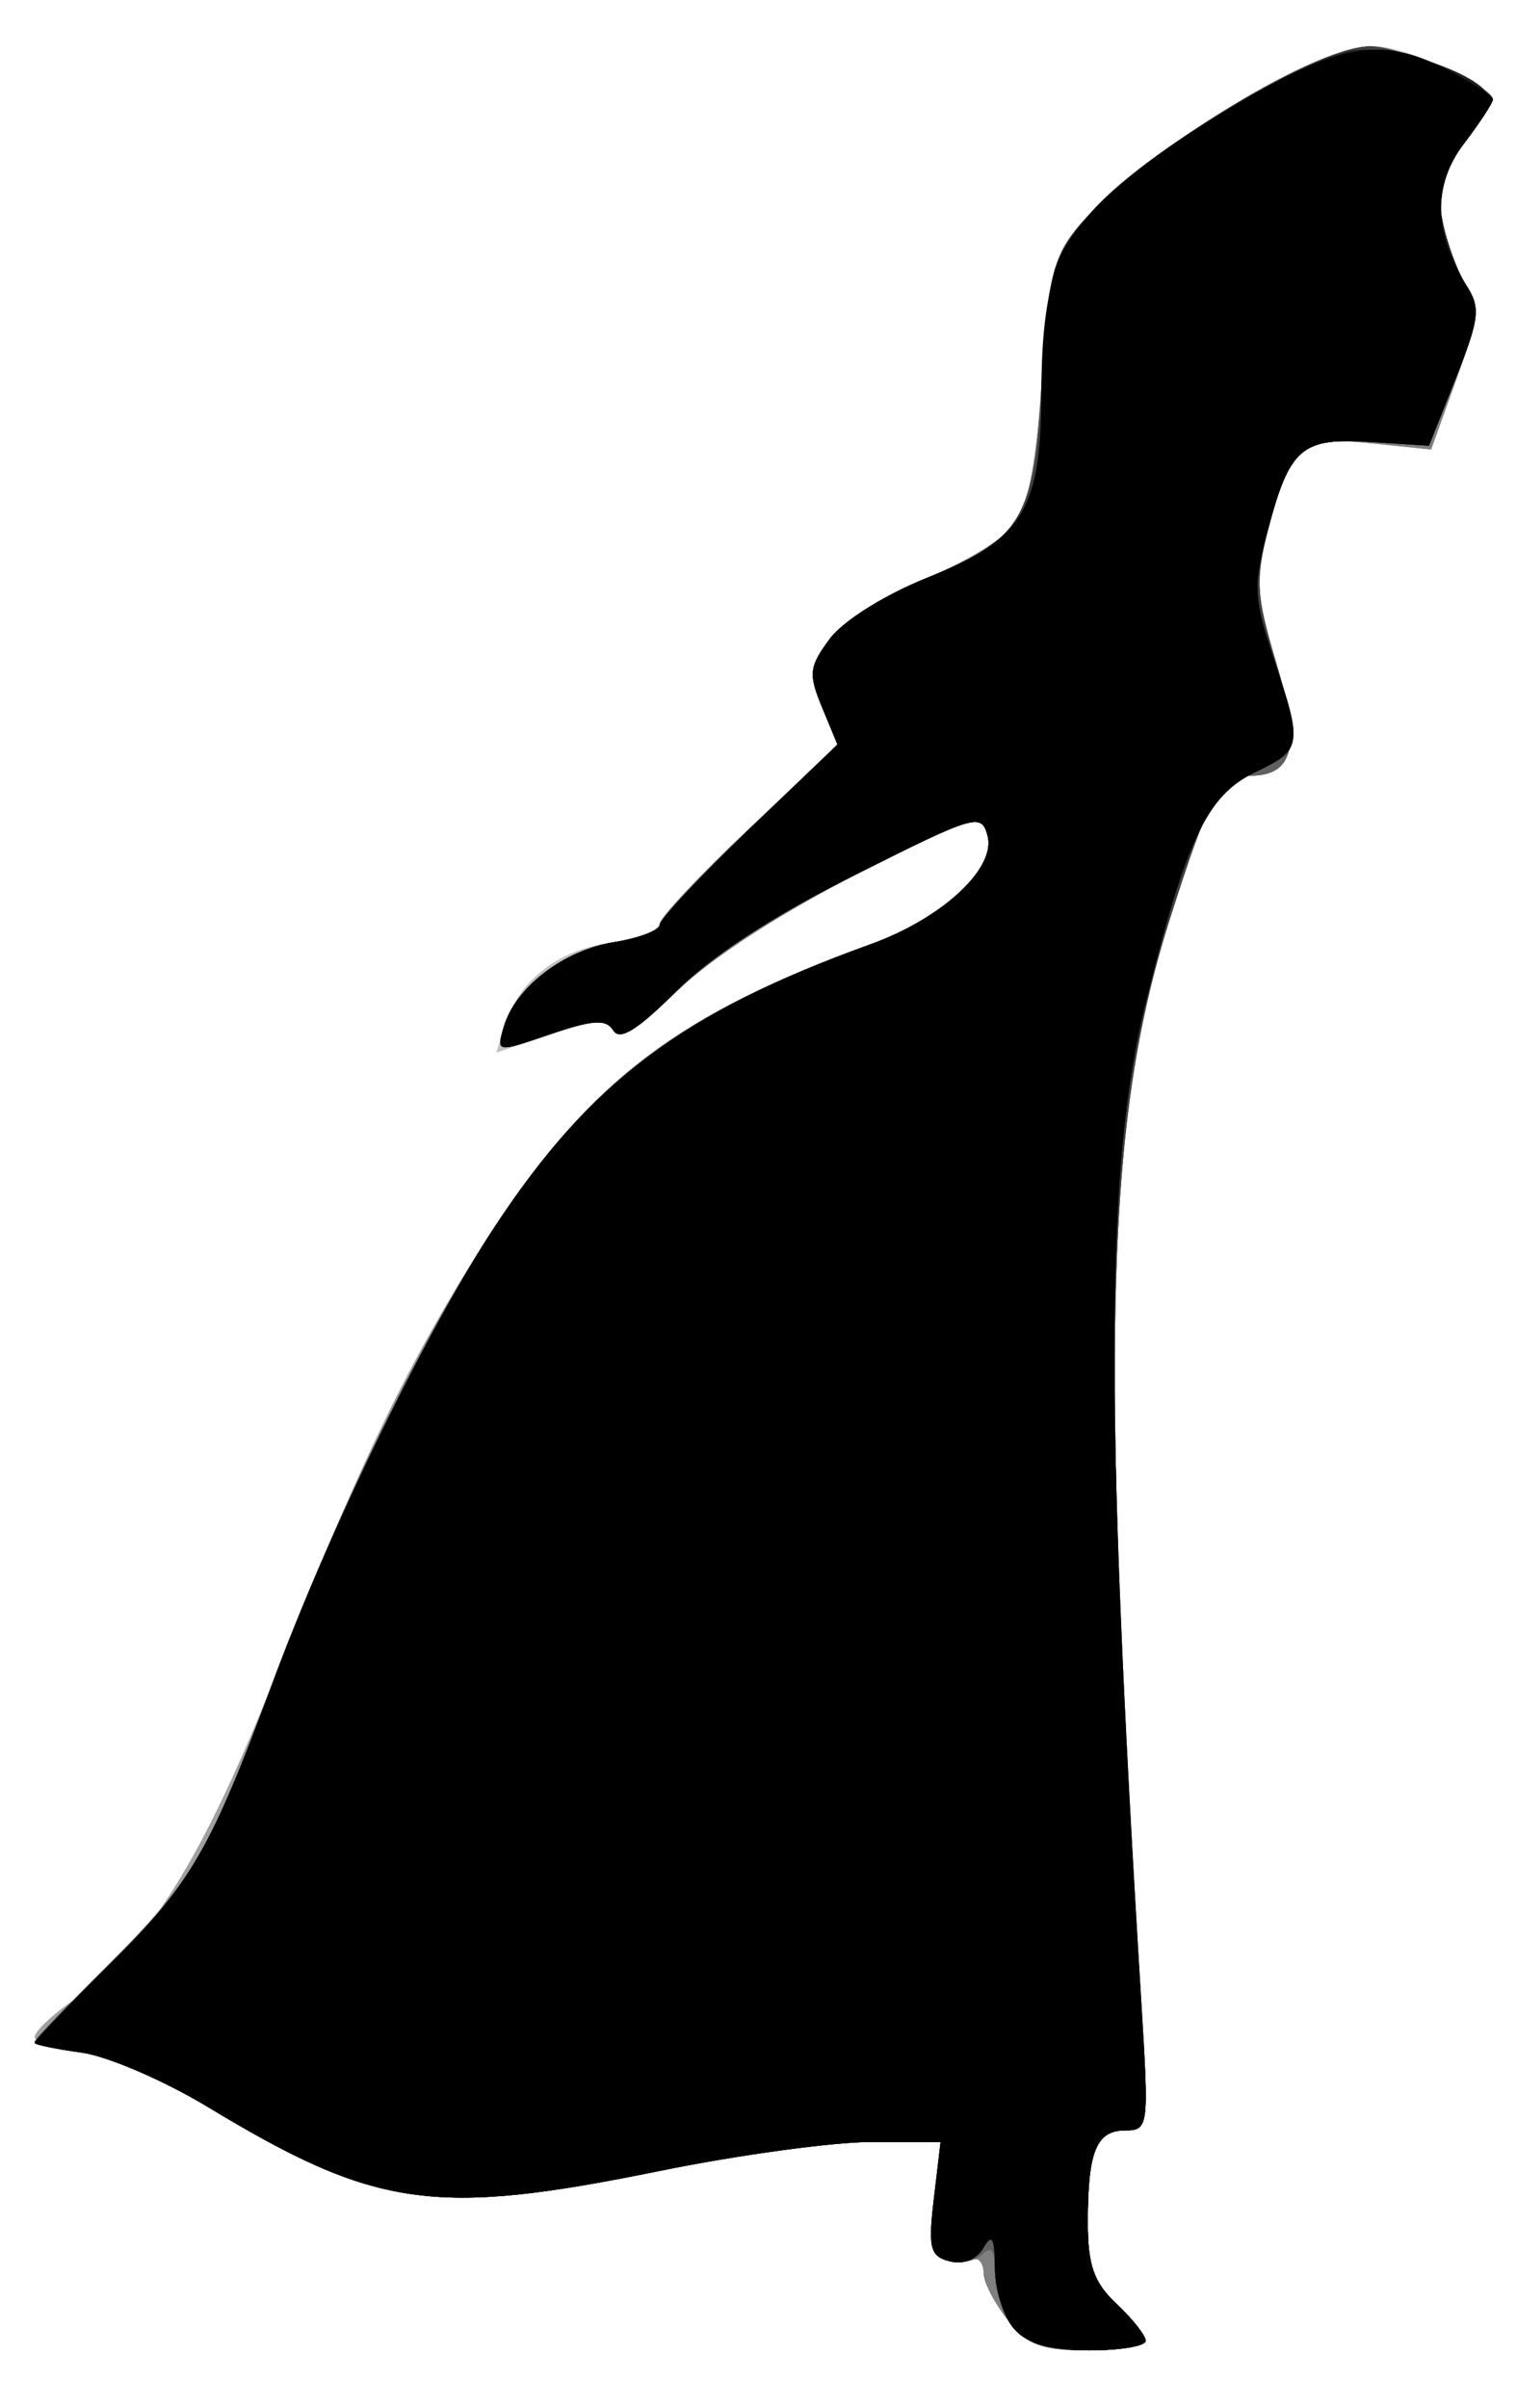 <?xml version="1.0"?>
<svg xmlns="http://www.w3.org/2000/svg" width="131" height="208" viewBox="0 0 131 208">
  <path d="M87.073 200.365c-1.14-1.449-2.073-3.249-2.073-4 0-.75-.338-1.312-.75-1.247-3.669.58-4.156-.12-3.564-5.118l.593-5h-6.002c-3.301 0-11.526 1.125-18.277 2.5-19.473 3.966-24.514 3.253-39.042-5.525-3.78-2.285-8.693-4.398-10.916-4.696C4.819 176.98 3 176.377 3 175.936c0-.44 1.35-1.762 3.001-2.937 6.795-4.838 11.503-12.35 17.956-28.643 7.285-18.395 11.41-26.893 18.183-37.469 8.456-13.202 16.477-19.343 33.08-25.328 6.194-2.233 10.857-6.548 10.12-9.365-.524-2.007-1.047-1.854-11.195 3.266-6.447 3.253-12.573 7.212-15.534 10.04-3.382 3.228-5.121 4.293-5.64 3.452-.58-.936-1.82-.85-5.415.374l-4.664 1.59.669-2.208c1.19-3.925 4.52-6.598 9.075-7.28 2.4-.36 4.364-1.086 4.364-1.613 0-.527 3.462-4.223 7.693-8.215l7.692-7.256-1.34-3.236c-1.202-2.902-1.135-3.512.651-5.922 1.143-1.542 4.683-3.772 8.31-5.236 3.473-1.402 7.011-3.597 7.861-4.876.995-1.499 1.757-5.842 2.14-12.196.466-7.724 1.039-10.468 2.633-12.623C97.277 13.986 113.37 4 118.833 4 121.529 4 129 7.428 129 8.665c0 .258-1.127 1.946-2.505 3.752-2.01 2.635-2.373 3.956-1.84 6.684.367 1.87 1.275 4.343 2.02 5.496 1.17 1.813 1.059 2.917-.828 8.16l-2.181 6.064-5.113-.528c-6.04-.623-7.084.241-8.981 7.435-1.13 4.283-1.047 5.613.717 11.533C112.422 64.417 111.815 67 108 67c-2.612 0-3.474 1.542-6.944 12.433-5.544 17.396-6.029 36.761-2.376 94.817.589 9.347.53 9.75-1.426 9.75-2.516 0-3.254 1.793-3.254 7.907 0 3.768.515 5.228 2.5 7.093 1.375 1.292 2.5 2.72 2.5 3.174 0 .454-2.217.826-4.927.826-4.133 0-5.262-.425-7-2.635z" fill="silver"/>
  <path d="M87.073 200.365c-1.14-1.449-2.073-3.249-2.073-4 0-.75-.338-1.312-.75-1.247-3.669.58-4.156-.12-3.564-5.118l.593-5h-6.002c-3.301 0-11.526 1.125-18.277 2.5-19.473 3.966-24.514 3.253-39.042-5.525-3.78-2.285-8.693-4.398-10.916-4.696C4.819 176.98 3 176.377 3 175.936c0-.44 1.35-1.762 3.001-2.937 6.795-4.838 11.503-12.35 17.956-28.643 7.285-18.395 11.41-26.893 18.183-37.469 8.456-13.202 16.477-19.343 33.08-25.328 6.194-2.233 10.857-6.548 10.12-9.365-.524-2.007-1.047-1.854-11.195 3.266-6.447 3.253-12.573 7.212-15.534 10.04-3.382 3.228-5.121 4.293-5.64 3.452-.58-.936-1.82-.85-5.415.374-4.663 1.589-4.664 1.589-4.03-.618.982-3.412 5.17-6.636 9.526-7.332C55.223 81.029 57 80.32 57 79.8c0-.52 3.462-4.21 7.693-8.2l7.692-7.257-1.34-3.236c-1.202-2.902-1.135-3.512.651-5.922 1.143-1.542 4.683-3.772 8.31-5.236 3.473-1.402 7.011-3.597 7.861-4.876.995-1.499 1.757-5.842 2.14-12.196.466-7.724 1.039-10.468 2.633-12.623C97.095 14.232 113.33 4 118.43 4 120.99 4 129 7.476 129 8.587c0 .3-1.127 2.024-2.505 3.83-2.01 2.635-2.373 3.956-1.84 6.684.367 1.87 1.275 4.343 2.02 5.496 1.17 1.813 1.059 2.917-.828 8.16l-2.181 6.064-5.113-.528c-6.04-.623-7.084.241-8.981 7.435-1.13 4.283-1.047 5.613.717 11.533C112.422 64.417 111.815 67 108 67c-2.612 0-3.474 1.542-6.944 12.433-5.544 17.396-6.029 36.761-2.376 94.817.589 9.347.53 9.75-1.426 9.75-2.516 0-3.254 1.793-3.254 7.907 0 3.768.515 5.228 2.5 7.093 1.375 1.292 2.5 2.72 2.5 3.174 0 .454-2.217.826-4.927.826-4.133 0-5.262-.425-7-2.635z" fill="#a0a0a0"/>
  <path d="M87.073 200.365c-1.14-1.449-2.073-3.249-2.073-4 0-.75-.338-1.312-.75-1.247-3.669.58-4.156-.12-3.564-5.118l.593-5h-6.002c-3.301 0-11.526 1.125-18.277 2.5-19.473 3.966-24.514 3.253-39.042-5.525-3.78-2.285-8.693-4.398-10.916-4.696-2.223-.298-4.042-.7-4.042-.892 0-.193 2.898-3.248 6.44-6.79 7.228-7.228 8.764-9.86 14.068-24.097 5.24-14.067 12.282-28.725 18.336-38.162 8.773-13.677 16.623-19.74 33.377-25.78 6.193-2.232 10.856-6.547 10.12-9.364-.525-2.007-1.048-1.854-11.196 3.266-6.447 3.253-12.573 7.212-15.534 10.04-3.382 3.228-5.121 4.293-5.64 3.452-.58-.936-1.82-.85-5.415.374-4.663 1.589-4.664 1.589-4.03-.618.982-3.412 5.17-6.636 9.526-7.332C55.223 81.029 57 80.32 57 79.8c0-.52 3.462-4.21 7.693-8.2l7.692-7.257-1.34-3.236c-1.202-2.902-1.135-3.512.651-5.922 1.143-1.542 4.683-3.772 8.31-5.236 8.363-3.376 9.375-5.102 10.017-17.095.415-7.756.949-10.346 2.589-12.563C97.094 14.235 113.312 4 118.43 4 120.99 4 129 7.476 129 8.587c0 .3-1.127 2.024-2.505 3.83-2.01 2.635-2.373 3.956-1.84 6.684.367 1.87 1.275 4.343 2.02 5.496 1.17 1.813 1.059 2.917-.828 8.16l-2.181 6.064-5.113-.528c-6.04-.623-7.084.241-8.981 7.435-1.13 4.283-1.047 5.613.717 11.533C112.422 64.417 111.815 67 108 67c-2.612 0-3.474 1.542-6.944 12.433-5.544 17.396-6.029 36.761-2.376 94.817.589 9.347.53 9.75-1.426 9.75-2.516 0-3.254 1.793-3.254 7.907 0 3.768.515 5.228 2.5 7.093 1.375 1.292 2.5 2.72 2.5 3.174 0 .454-2.217.826-4.927.826-4.133 0-5.262-.425-7-2.635z" fill="gray"/>
  <path d="M87.655 201.171c-.91-1.006-1.655-3.12-1.655-4.7 0-2.063-.305-2.566-1.084-1.787-.597.597-1.92.866-2.941.6-1.596-.418-1.775-1.173-1.277-5.385l.58-4.899h-6.001c-3.301 0-11.526 1.125-18.277 2.5-19.473 3.966-24.514 3.253-39.042-5.525-3.78-2.285-8.693-4.398-10.916-4.696C4.819 176.98 3 176.567 3 176.36c0-.207 2.86-3.185 6.357-6.618 7.119-6.99 8.82-9.907 14.13-24.242 4.974-13.424 13.22-30.341 19.255-39.5 8.433-12.8 16.016-18.507 32.479-24.441 6.193-2.233 10.856-6.548 10.12-9.365-.525-2.007-1.06-1.85-11.41 3.34-7.108 3.566-12.463 7.05-15.503 10.09-3.326 3.326-4.866 4.285-5.426 3.379-.622-1.006-1.738-.94-5.446.323-4.663 1.589-4.664 1.589-4.03-.618.982-3.412 5.17-6.636 9.526-7.332C55.223 81.029 57 80.36 57 79.89c0-.469 3.458-4.168 7.684-8.22l7.684-7.367-1.332-3.216c-1.192-2.878-1.122-3.497.66-5.902 1.143-1.542 4.683-3.772 8.31-5.236 8.363-3.376 9.375-5.102 10.017-17.095.415-7.756.949-10.346 2.589-12.563C97.094 14.235 113.312 4 118.43 4 120.99 4 129 7.476 129 8.587c0 .3-1.127 2.024-2.505 3.83-2.71 3.554-2.632 7.826.225 12.248 1.234 1.91 1.126 2.853-.92 8l-2.319 5.835-5.053-.328c-5.948-.386-6.997.51-8.856 7.556-1.13 4.283-1.047 5.613.717 11.533C112.422 64.417 111.815 67 108 67c-2.612 0-3.474 1.542-6.944 12.433-5.544 17.396-6.029 36.761-2.376 94.817.589 9.347.53 9.75-1.426 9.75-2.516 0-3.254 1.793-3.254 7.907 0 3.768.515 5.228 2.5 7.093 1.375 1.292 2.5 2.72 2.5 3.174 0 .454-2.18.826-4.845.826-3.424 0-5.33-.536-6.5-1.829z" fill="#606060"/>
  <path d="M87.655 201.171c-.91-1.006-1.669-3.368-1.685-5.25-.024-2.686-.239-3.065-.998-1.764-.584 1.001-1.736 1.456-2.91 1.149-1.698-.444-1.87-1.128-1.364-5.407l.58-4.899h-6.001c-3.301 0-11.526 1.125-18.277 2.5-19.473 3.966-24.514 3.253-39.042-5.525-3.78-2.285-8.693-4.398-10.916-4.696C4.819 176.98 3 176.567 3 176.36c0-.207 2.86-3.185 6.357-6.618 7.119-6.99 8.82-9.907 14.13-24.242 4.95-13.36 13.2-30.302 19.233-39.5 8.194-12.492 16.335-18.614 32.5-24.441 6.194-2.233 10.857-6.548 10.12-9.365-.524-2.007-1.06-1.85-11.409 3.34-7.108 3.566-12.463 7.05-15.503 10.09-3.326 3.326-4.866 4.285-5.426 3.379-.622-1.006-1.738-.94-5.446.323-4.663 1.589-4.664 1.589-4.03-.618.982-3.412 5.17-6.636 9.526-7.332C55.223 81.029 57 80.36 57 79.89c0-.469 3.458-4.168 7.684-8.22l7.684-7.367-1.332-3.216c-1.192-2.878-1.122-3.497.66-5.902 1.143-1.542 4.683-3.772 8.31-5.236 8.363-3.376 9.375-5.102 10.017-17.095.415-7.756.949-10.346 2.589-12.563C97.094 14.235 113.312 4 118.43 4 120.99 4 129 7.476 129 8.587c0 .3-1.127 2.024-2.505 3.83-2.71 3.554-2.632 7.826.225 12.248 1.234 1.91 1.126 2.853-.92 8l-2.319 5.835-5.053-.328c-5.945-.386-7.006.517-8.833 7.522-1.032 3.957-1.006 5.689.15 9.806 2.743 9.765 2.808 9.223-1.346 11.192-3.617 1.716-3.981 2.337-7.157 12.213-5.75 17.88-6.254 36.663-2.562 95.345.589 9.347.53 9.75-1.426 9.75-2.516 0-3.254 1.793-3.254 7.907 0 3.768.515 5.228 2.5 7.093 1.375 1.292 2.5 2.72 2.5 3.174 0 .454-2.18.826-4.845.826-3.424 0-5.33-.536-6.5-1.829z" fill="#404040"/>
  <path d="M87.655 201.171c-.91-1.006-1.669-3.368-1.685-5.25-.024-2.686-.239-3.065-.998-1.764-.584 1.001-1.736 1.456-2.91 1.149-1.698-.444-1.87-1.128-1.364-5.407l.58-4.899h-6.001c-3.301 0-11.526 1.125-18.277 2.5-19.473 3.966-24.514 3.253-39.042-5.525-3.78-2.285-8.693-4.398-10.916-4.696C4.819 176.98 3 176.567 3 176.36c0-.207 2.86-3.185 6.357-6.618 7.119-6.99 8.82-9.907 14.13-24.242 4.95-13.36 13.2-30.302 19.233-39.5 8.194-12.492 16.335-18.614 32.5-24.441 6.194-2.233 10.857-6.548 10.12-9.365-.524-2.007-1.06-1.85-11.409 3.34-7.108 3.566-12.463 7.05-15.503 10.09-3.326 3.326-4.866 4.285-5.426 3.379-.622-1.006-1.738-.94-5.446.323-4.663 1.589-4.664 1.589-4.03-.618.982-3.412 5.17-6.636 9.526-7.332C55.223 81.029 57 80.36 57 79.89c0-.469 3.458-4.168 7.684-8.22l7.684-7.367-1.332-3.216c-1.192-2.878-1.122-3.497.66-5.902 1.148-1.548 4.692-3.776 8.364-5.258 8.406-3.393 9.928-5.875 9.935-16.21.006-9.408 1.466-13.245 6.763-17.779 5.588-4.782 16.028-10.808 20.026-11.558 3.21-.602 10.563 1.754 11.82 3.787.279.451-.645 2.33-2.053 4.177-2.064 2.705-2.432 4.016-1.895 6.756.366 1.87 1.295 4.373 2.064 5.564 1.234 1.91 1.126 2.853-.92 8l-2.319 5.835-5.053-.328c-5.99-.389-6.993.492-8.93 7.838-1.215 4.604-1.16 5.697.55 10.806 2.55 7.616 2.501 7.902-1.671 9.926-4.078 1.979-5.908 5.842-9.354 19.755-3.526 14.237-3.612 34.033-.378 86.753.636 10.377.588 10.75-1.386 10.75-2.521 0-3.259 1.79-3.259 7.907 0 3.768.515 5.228 2.5 7.093 1.375 1.292 2.5 2.72 2.5 3.174 0 .454-2.18.826-4.845.826-3.424 0-5.33-.536-6.5-1.829z" fill="#202020"/>
  <path d="M87.655 201.171c-.91-1.006-1.669-3.368-1.685-5.25-.024-2.686-.239-3.065-.998-1.764-.584 1.001-1.736 1.456-2.91 1.149-1.698-.444-1.87-1.128-1.364-5.407l.58-4.899h-6.001c-3.301 0-11.526 1.125-18.277 2.5-19.473 3.966-24.514 3.253-39.042-5.525-3.78-2.285-8.693-4.398-10.916-4.696C4.819 176.98 3 176.613 3 176.46c0-.152 2.863-3.139 6.362-6.638 7.138-7.138 8.824-10.038 14.146-24.323 5.04-13.532 13.247-30.405 19.212-39.5 8.193-12.491 16.334-18.613 32.5-24.441 6.194-2.233 10.857-6.548 10.12-9.365-.524-2.007-1.06-1.85-11.409 3.34-7.108 3.566-12.463 7.05-15.503 10.09-3.326 3.326-4.866 4.285-5.426 3.379-.622-1.006-1.738-.94-5.446.323-4.663 1.589-4.664 1.589-4.03-.618.982-3.412 5.17-6.636 9.526-7.332C55.223 81.029 57 80.36 57 79.89c0-.469 3.458-4.168 7.684-8.22l7.684-7.367-1.332-3.216c-1.192-2.878-1.122-3.497.66-5.902 1.148-1.548 4.692-3.776 8.364-5.258 8.406-3.393 9.928-5.875 9.935-16.21.003-4.28.613-9.237 1.356-11.016 1.7-4.066 6.603-8.397 15.481-13.671 8.842-5.253 12.554-5.895 18.004-3.115 2.29 1.169 4.164 2.37 4.164 2.671 0 .3-1.127 2.024-2.505 3.83-2.71 3.554-2.632 7.826.225 12.248 1.234 1.91 1.126 2.853-.92 8l-2.319 5.835-5.053-.328c-5.99-.389-6.993.492-8.93 7.838-1.215 4.604-1.16 5.697.55 10.806 2.55 7.616 2.501 7.902-1.671 9.926-4.078 1.979-5.908 5.842-9.354 19.755-3.526 14.237-3.612 34.033-.378 86.753.636 10.377.588 10.75-1.386 10.75-2.521 0-3.259 1.79-3.259 7.907 0 3.768.515 5.228 2.5 7.093 1.375 1.292 2.5 2.72 2.5 3.174 0 .454-2.18.826-4.845.826-3.424 0-5.33-.536-6.5-1.829z"/>
</svg>
